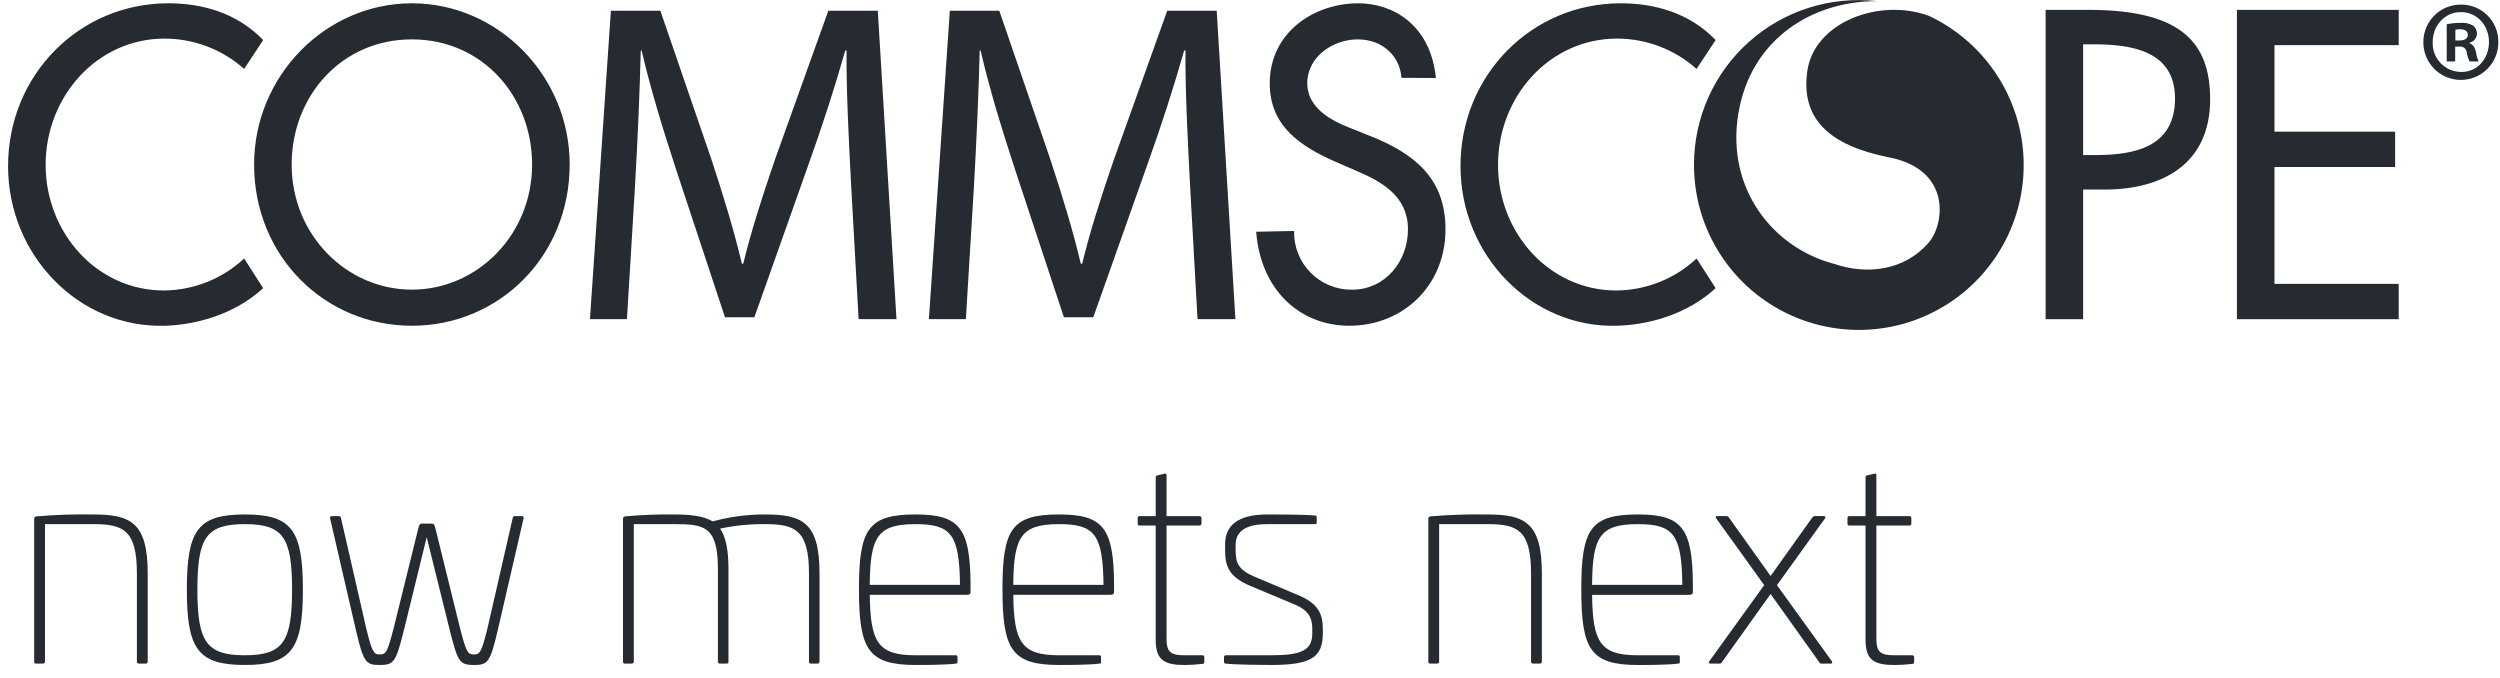 <?xml version="1.0" encoding="UTF-8"?> <svg xmlns="http://www.w3.org/2000/svg" width="188" height="51" viewBox="0 0 188 51" fill="none"> <path fill-rule="evenodd" clip-rule="evenodd" d="M18.36 5.183C16.714 3.717 14.587 2.906 12.383 2.902C7.308 2.902 3.431 7.251 3.431 12.403C3.431 17.491 7.276 21.843 12.321 21.843C14.565 21.828 16.721 20.969 18.36 19.438L19.79 21.671C17.572 23.702 14.67 24.425 12.414 24.496C5.958 24.698 0.607 19.22 0.607 12.495C0.607 5.616 5.985 0.247 12.653 0.247C15.18 0.247 17.807 0.951 19.791 3.01L18.36 5.183ZM42.839 12.372C42.839 19.282 37.521 24.496 30.973 24.496C24.425 24.496 19.108 19.281 19.108 12.371C19.108 5.709 24.485 0.247 30.975 0.247C37.464 0.247 42.84 5.709 42.84 12.371L42.839 12.372ZM40.013 12.372C40.013 7.251 36.289 2.962 30.973 2.962C25.658 2.962 21.932 7.251 21.932 12.371C21.932 17.679 26.078 21.781 30.975 21.781C35.871 21.781 40.014 17.679 40.014 12.371L40.013 12.372ZM105.387 5.853C105.295 4.333 104.078 2.962 102.092 2.962C100.291 2.962 98.307 4.227 98.307 6.264C98.307 8.083 100.049 9.041 101.461 9.595L103.083 10.243C106.298 11.538 108.702 13.358 108.702 17.246C108.702 21.472 105.517 24.496 101.461 24.496C97.796 24.496 94.808 21.859 94.463 17.426L97.317 17.37C97.302 17.952 97.404 18.53 97.619 19.07C97.833 19.611 98.155 20.102 98.565 20.515C98.975 20.927 99.464 21.252 100.003 21.47C100.542 21.688 101.12 21.794 101.702 21.782C104.134 21.782 105.879 19.685 105.879 17.247C105.879 14.748 103.926 13.668 101.973 12.835L100.41 12.156C97.827 11.014 95.483 9.504 95.483 6.265C95.483 2.5 98.728 0.248 102.152 0.248C104.677 0.248 107.567 1.792 107.98 5.865L105.387 5.853ZM156.65 24.002H153.83V0.741H157.07C164.041 0.741 166.203 3.21 166.203 7.466C166.203 12.371 162.571 14.255 158.273 14.255H156.651V24.002H156.65ZM156.65 11.662H157.554C160.436 11.662 163.561 11.106 163.561 7.405C163.561 3.766 160.196 3.332 157.404 3.332H156.65V11.662ZM168.217 0.741H180.383V3.394H171.041V9.903H180.113V12.556H171.041V21.349H180.383V24.002H168.217V0.741ZM127.582 5.183C125.936 3.717 123.81 2.905 121.605 2.902C116.528 2.902 112.652 7.252 112.652 12.404C112.652 17.492 116.498 21.844 121.544 21.844C123.788 21.829 125.943 20.971 127.583 19.439L129.016 21.672C126.797 23.703 123.89 24.426 121.635 24.496C115.182 24.697 109.829 19.219 109.829 12.495C109.829 5.615 115.208 0.247 121.875 0.247C124.405 0.247 127.029 0.951 129.017 3.01L127.582 5.183ZM64.567 23.998H67.416L66.01 0.805H62.291L58.269 12.023C57.264 14.948 56.461 17.495 55.891 19.834H55.79C55.222 17.425 54.451 14.879 53.512 12.023L49.659 0.805H45.938L44.365 23.997H47.147L47.749 14.054C47.95 10.577 48.118 6.689 48.185 3.798H48.251C48.889 6.552 49.793 9.545 50.865 12.815L54.518 23.858H56.729L60.715 12.609C61.854 9.441 62.793 6.517 63.563 3.798H63.662C63.63 6.689 63.83 10.577 63.999 13.812L64.567 23.998ZM90.054 23.998H92.903L91.496 0.805H87.777L83.757 12.023C82.75 14.948 81.948 17.495 81.377 19.834H81.277C80.708 17.425 79.937 14.879 78.999 12.023L75.145 0.805H71.427L69.853 23.997H72.633L73.238 14.054C73.439 10.577 73.606 6.689 73.673 3.798H73.74C74.376 6.552 75.281 9.545 76.354 12.815L80.005 23.858H82.214L86.201 12.608C87.34 9.441 88.278 6.517 89.048 3.798H89.15C89.116 6.689 89.318 10.577 89.486 13.811L90.054 23.998ZM184.63 3.506H184.93C184.997 3.494 185.066 3.497 185.132 3.513C185.199 3.53 185.261 3.56 185.314 3.603C185.368 3.645 185.412 3.698 185.444 3.758C185.476 3.818 185.495 3.885 185.499 3.953C185.537 4.186 185.61 4.413 185.716 4.624H186.403C186.292 4.41 186.224 4.176 186.202 3.935C186.118 3.559 185.967 3.335 185.701 3.249V3.215C185.856 3.181 185.995 3.097 186.098 2.976C186.201 2.855 186.26 2.703 186.268 2.544C186.27 2.431 186.247 2.318 186.201 2.214C186.155 2.11 186.087 2.018 186.001 1.943C185.717 1.766 185.382 1.688 185.048 1.72C184.694 1.717 184.34 1.752 183.993 1.823V4.623H184.63V3.505V3.506ZM184.645 2.235C184.761 2.21 184.879 2.198 184.997 2.2C185.399 2.2 185.581 2.373 185.581 2.63C185.581 2.923 185.298 3.042 184.947 3.042H184.645V2.235V2.235ZM185.063 0.345C184.692 0.343 184.324 0.414 183.981 0.555C183.638 0.695 183.326 0.903 183.063 1.164C182.8 1.426 182.592 1.738 182.45 2.081C182.308 2.423 182.235 2.791 182.236 3.162C182.232 3.535 182.303 3.904 182.443 4.25C182.583 4.595 182.79 4.909 183.052 5.174C183.314 5.439 183.626 5.649 183.97 5.792C184.314 5.936 184.683 6.01 185.055 6.01C185.428 6.01 185.797 5.936 186.141 5.792C186.485 5.649 186.797 5.439 187.059 5.174C187.321 4.909 187.528 4.595 187.668 4.25C187.808 3.904 187.878 3.535 187.875 3.162C187.879 2.793 187.81 2.426 187.672 2.084C187.533 1.742 187.328 1.431 187.068 1.168C186.808 0.906 186.499 0.698 186.158 0.557C185.817 0.416 185.451 0.343 185.082 0.345H185.063ZM185.063 0.911C186.285 0.911 187.172 1.925 187.172 3.162C187.172 4.416 186.285 5.429 185.082 5.412C184.792 5.41 184.505 5.35 184.238 5.235C183.972 5.12 183.732 4.953 183.532 4.743C183.331 4.533 183.176 4.285 183.074 4.013C182.972 3.741 182.926 3.452 182.938 3.162C182.938 1.925 183.842 0.911 185.048 0.911H185.063V0.911ZM145.046 1.19C141.332 -0.174 136.413 1.661 135.903 5.381C135.418 8.938 137.562 10.946 142.08 11.839C146.767 12.763 146.229 16.851 145.051 18.226C143.162 20.432 140.266 20.646 137.962 19.852C133.31 18.646 129.809 14.187 130.716 8.585C131.647 2.887 136.327 0.076 141.151 0.086C139.42 -0.11 137.666 0.062 136.006 0.59C134.345 1.118 132.815 1.992 131.516 3.153C130.216 4.314 129.177 5.737 128.466 7.328C127.755 8.918 127.388 10.642 127.389 12.384C127.384 14.606 127.976 16.789 129.104 18.703C130.231 20.618 131.853 22.195 133.798 23.268C135.744 24.341 137.942 24.872 140.163 24.804C142.384 24.736 144.546 24.073 146.423 22.883C148.299 21.693 149.822 20.021 150.831 18.041C151.839 16.061 152.297 13.846 152.157 11.629C152.016 9.411 151.282 7.272 150.031 5.436C148.78 3.599 147.059 2.133 145.047 1.189L145.046 1.19ZM11.108 43.126V49.755C11.109 49.775 11.105 49.794 11.098 49.812C11.091 49.83 11.08 49.846 11.066 49.86C11.053 49.873 11.037 49.884 11.019 49.891C11.001 49.898 10.981 49.902 10.962 49.901H10.441C10.421 49.902 10.402 49.898 10.384 49.891C10.366 49.884 10.35 49.873 10.336 49.86C10.323 49.846 10.312 49.83 10.305 49.812C10.297 49.794 10.294 49.775 10.294 49.755V43.106C10.294 39.853 9.251 39.415 7.038 39.415H3.384V49.755C3.385 49.775 3.381 49.794 3.374 49.812C3.367 49.83 3.356 49.846 3.343 49.86C3.329 49.873 3.313 49.884 3.295 49.891C3.277 49.898 3.257 49.902 3.238 49.901H2.716C2.697 49.904 2.677 49.901 2.658 49.895C2.639 49.889 2.622 49.878 2.608 49.864C2.594 49.85 2.583 49.833 2.577 49.814C2.57 49.795 2.568 49.775 2.57 49.755V38.999C2.572 38.955 2.59 38.913 2.621 38.882C2.652 38.851 2.694 38.833 2.738 38.831C4.14 38.712 5.547 38.664 6.954 38.687C9.794 38.687 11.109 39.249 11.109 43.126L11.108 43.126ZM22.777 44.336C22.777 48.818 21.921 50.006 18.414 50.006C14.886 50.006 14.051 48.818 14.051 44.336C14.051 39.854 14.887 38.687 18.416 38.687C21.922 38.687 22.777 39.853 22.777 44.336ZM14.844 44.336C14.844 48.255 15.512 49.276 18.414 49.276C21.295 49.276 21.963 48.255 21.963 44.336C21.963 40.417 21.295 39.415 18.414 39.415C15.514 39.416 14.845 40.416 14.845 44.336H14.844ZM39.248 38.811C39.27 38.808 39.291 38.811 39.311 38.819C39.331 38.827 39.348 38.841 39.361 38.858C39.373 38.875 39.382 38.895 39.384 38.917C39.386 38.938 39.383 38.959 39.374 38.979L37.453 47.297C36.868 49.798 36.702 50.007 35.658 50.007C34.551 50.007 34.426 49.798 33.8 47.297L32.088 40.397L30.397 47.297C29.77 49.798 29.645 50.007 28.539 50.007C27.495 50.007 27.328 49.798 26.744 47.297L24.823 38.979C24.814 38.959 24.811 38.938 24.813 38.917C24.815 38.895 24.823 38.875 24.836 38.858C24.849 38.841 24.866 38.828 24.886 38.819C24.905 38.811 24.927 38.808 24.948 38.811H25.492C25.527 38.812 25.561 38.825 25.587 38.848C25.614 38.871 25.632 38.902 25.638 38.936L27.517 47.15C27.955 48.963 28.101 49.214 28.519 49.214C29.041 49.214 29.124 49.089 29.625 47.15L31.462 39.707C31.525 39.437 31.588 39.374 31.734 39.374H32.464C32.611 39.374 32.673 39.437 32.736 39.707L34.573 47.15C35.074 49.089 35.157 49.214 35.679 49.214C36.097 49.214 36.243 48.962 36.681 47.15L38.56 38.936C38.568 38.899 38.59 38.865 38.621 38.842C38.651 38.819 38.69 38.808 38.728 38.811H39.25H39.248ZM61.628 43.126V49.756C61.628 49.775 61.625 49.794 61.617 49.812C61.61 49.83 61.6 49.846 61.586 49.86C61.572 49.874 61.556 49.884 61.538 49.892C61.52 49.899 61.501 49.902 61.481 49.902H60.961C60.943 49.902 60.925 49.898 60.908 49.89C60.891 49.882 60.877 49.871 60.865 49.858C60.853 49.844 60.844 49.827 60.839 49.81C60.834 49.792 60.833 49.774 60.835 49.756V43.106C60.835 39.853 59.771 39.415 57.558 39.415C56.415 39.403 55.274 39.515 54.155 39.749C54.572 40.374 54.781 41.312 54.781 42.813V49.755C54.786 49.774 54.786 49.793 54.782 49.811C54.777 49.829 54.769 49.846 54.756 49.861C54.744 49.875 54.729 49.886 54.711 49.893C54.694 49.9 54.675 49.903 54.656 49.901H54.113C54.095 49.901 54.077 49.897 54.06 49.89C54.044 49.882 54.029 49.871 54.017 49.857C54.005 49.843 53.996 49.827 53.991 49.809C53.986 49.792 53.985 49.773 53.988 49.755V42.793C53.988 39.541 52.923 39.416 50.711 39.416H47.663V49.756C47.664 49.775 47.66 49.794 47.653 49.812C47.646 49.83 47.635 49.846 47.621 49.86C47.608 49.874 47.591 49.884 47.574 49.892C47.556 49.899 47.536 49.902 47.517 49.902H46.995C46.975 49.904 46.955 49.902 46.937 49.895C46.918 49.889 46.901 49.878 46.887 49.864C46.873 49.85 46.862 49.833 46.855 49.814C46.849 49.795 46.846 49.775 46.849 49.756V38.999C46.851 38.955 46.869 38.913 46.9 38.882C46.931 38.851 46.973 38.833 47.017 38.831C48.224 38.72 49.436 38.672 50.648 38.687C51.88 38.687 52.902 38.791 53.592 39.208C54.864 38.862 56.177 38.687 57.495 38.687C60.313 38.687 61.629 39.249 61.629 43.126H61.628ZM72.984 43.835V44.461C72.984 44.648 72.963 44.731 72.671 44.731H65.407C65.449 48.317 66.034 49.276 68.852 49.276H71.879C71.896 49.274 71.913 49.276 71.929 49.281C71.945 49.287 71.96 49.296 71.972 49.308C71.984 49.32 71.993 49.335 71.999 49.351C72.004 49.367 72.006 49.385 72.004 49.401V49.777C72.008 49.792 72.008 49.808 72.004 49.824C72 49.839 71.993 49.853 71.983 49.865C71.973 49.878 71.96 49.887 71.945 49.893C71.931 49.9 71.915 49.903 71.899 49.902C71.106 50.006 69.415 50.006 68.852 50.006C65.282 50.006 64.593 48.838 64.593 44.315C64.593 39.791 65.282 38.687 68.85 38.687C72.149 38.687 72.943 39.707 72.985 43.835H72.984ZM65.406 43.981H72.191C72.149 40.187 71.523 39.416 68.85 39.416C66.013 39.416 65.428 40.333 65.407 43.981H65.406ZM83.777 43.835V44.461C83.777 44.648 83.756 44.731 83.464 44.731H76.2C76.242 48.317 76.826 49.276 79.645 49.276H82.672C82.689 49.274 82.706 49.276 82.722 49.281C82.738 49.287 82.753 49.296 82.765 49.308C82.777 49.32 82.787 49.335 82.792 49.351C82.797 49.367 82.799 49.385 82.797 49.401V49.777C82.801 49.792 82.801 49.808 82.797 49.824C82.793 49.839 82.786 49.853 82.776 49.865C82.766 49.878 82.753 49.887 82.739 49.893C82.724 49.9 82.708 49.903 82.692 49.902C81.899 50.006 80.208 50.006 79.645 50.006C76.075 50.006 75.386 48.838 75.386 44.315C75.386 39.791 76.075 38.687 79.645 38.687C82.943 38.687 83.736 39.707 83.779 43.835H83.777ZM76.199 43.981H82.984C82.942 40.187 82.316 39.416 79.644 39.416C76.805 39.416 76.221 40.333 76.2 43.981H76.199ZM87.577 35.622C87.661 35.601 87.724 35.622 87.724 35.747V38.812H90.208C90.227 38.811 90.246 38.815 90.264 38.822C90.282 38.829 90.299 38.84 90.312 38.853C90.326 38.867 90.337 38.883 90.344 38.901C90.351 38.919 90.355 38.938 90.354 38.958V39.374C90.355 39.394 90.351 39.413 90.344 39.431C90.337 39.449 90.326 39.465 90.312 39.479C90.299 39.492 90.282 39.503 90.264 39.51C90.246 39.517 90.227 39.521 90.208 39.52H87.724V48.047C87.724 49.006 88.016 49.277 89.06 49.277H90.417C90.435 49.275 90.453 49.276 90.471 49.281C90.488 49.286 90.505 49.294 90.519 49.306C90.532 49.318 90.543 49.333 90.551 49.35C90.559 49.366 90.563 49.384 90.563 49.403V49.778C90.566 49.796 90.565 49.814 90.56 49.832C90.555 49.85 90.546 49.866 90.534 49.88C90.522 49.894 90.507 49.905 90.491 49.913C90.474 49.92 90.456 49.924 90.437 49.924C89.994 49.976 89.548 50.004 89.101 50.008C87.577 50.008 86.909 49.653 86.909 48.131V39.521H85.679C85.661 39.521 85.643 39.517 85.626 39.509C85.609 39.501 85.595 39.49 85.583 39.477C85.571 39.463 85.562 39.446 85.557 39.429C85.552 39.411 85.551 39.393 85.554 39.375V38.958C85.551 38.94 85.552 38.921 85.557 38.904C85.562 38.886 85.571 38.87 85.583 38.856C85.595 38.842 85.609 38.831 85.626 38.824C85.643 38.816 85.661 38.812 85.679 38.812H86.909V35.893C86.907 35.857 86.919 35.822 86.942 35.795C86.966 35.767 86.999 35.751 87.035 35.747L87.577 35.622ZM98.913 38.77C99.017 38.791 99.017 38.833 99.017 38.916V39.27C99.022 39.289 99.022 39.308 99.018 39.326C99.013 39.344 99.004 39.361 98.992 39.376C98.98 39.39 98.965 39.401 98.947 39.408C98.93 39.415 98.911 39.418 98.892 39.416H95.281C94.466 39.416 92.921 39.541 92.921 40.959V41.417C92.921 42.335 93.13 42.856 94.362 43.377L97.723 44.795C99.164 45.42 99.477 46.212 99.477 47.296V47.63C99.477 49.485 98.516 50.006 95.573 50.006C94.905 50.006 92.817 49.985 92.17 49.902C92.153 49.903 92.136 49.901 92.121 49.895C92.105 49.889 92.091 49.88 92.079 49.868C92.067 49.856 92.058 49.842 92.052 49.826C92.046 49.81 92.044 49.794 92.045 49.777V49.402C92.045 49.383 92.049 49.365 92.056 49.349C92.064 49.332 92.075 49.317 92.089 49.306C92.103 49.294 92.119 49.285 92.137 49.28C92.154 49.275 92.173 49.274 92.191 49.276H95.594C97.911 49.276 98.683 48.88 98.683 47.63V47.275C98.683 46.483 98.412 45.899 97.369 45.461L93.987 44.044C92.421 43.377 92.129 42.584 92.129 41.396V40.938C92.129 38.811 94.279 38.686 95.427 38.686C95.928 38.687 98.099 38.687 98.913 38.77V38.77ZM115.948 43.127V49.756C115.948 49.776 115.945 49.795 115.938 49.813C115.93 49.831 115.92 49.847 115.906 49.861C115.892 49.874 115.876 49.885 115.858 49.892C115.84 49.899 115.821 49.903 115.802 49.902H115.28C115.26 49.903 115.241 49.899 115.223 49.892C115.205 49.885 115.189 49.874 115.175 49.861C115.162 49.847 115.151 49.831 115.144 49.813C115.137 49.795 115.133 49.776 115.134 49.756V43.106C115.134 39.853 114.09 39.415 111.877 39.415H108.224V49.755C108.224 49.775 108.221 49.794 108.213 49.812C108.206 49.83 108.195 49.846 108.182 49.86C108.168 49.873 108.152 49.884 108.134 49.891C108.116 49.898 108.097 49.902 108.077 49.901H107.555C107.536 49.904 107.516 49.901 107.497 49.895C107.478 49.888 107.461 49.878 107.447 49.864C107.433 49.85 107.422 49.833 107.416 49.814C107.409 49.795 107.407 49.775 107.41 49.755V38.999C107.411 38.955 107.43 38.913 107.461 38.882C107.492 38.851 107.533 38.833 107.577 38.831C108.979 38.712 110.386 38.664 111.792 38.687C114.632 38.687 115.948 39.249 115.948 43.126V43.127ZM127.304 43.836V44.461C127.304 44.649 127.283 44.732 126.991 44.732H119.726C119.768 48.318 120.352 49.277 123.171 49.277H126.198C126.215 49.275 126.232 49.276 126.248 49.282C126.265 49.287 126.279 49.297 126.291 49.309C126.304 49.321 126.313 49.335 126.318 49.352C126.324 49.368 126.325 49.385 126.323 49.402V49.777C126.327 49.793 126.327 49.809 126.323 49.824C126.32 49.839 126.313 49.854 126.302 49.866C126.292 49.878 126.28 49.888 126.265 49.894C126.251 49.9 126.235 49.903 126.219 49.902C125.426 50.007 123.735 50.007 123.172 50.007C119.602 50.007 118.913 48.839 118.913 44.315C118.913 39.791 119.601 38.687 123.171 38.687C126.47 38.687 127.263 39.707 127.304 43.835V43.836ZM119.726 43.982H126.511C126.469 40.187 125.843 39.416 123.171 39.416C120.331 39.416 119.747 40.333 119.726 43.981V43.982ZM137.158 38.812C137.179 38.807 137.2 38.81 137.22 38.819C137.239 38.829 137.255 38.844 137.264 38.863C137.274 38.882 137.277 38.904 137.273 38.925C137.269 38.946 137.258 38.965 137.242 38.979L133.63 44.004L137.764 49.735C137.806 49.819 137.785 49.903 137.68 49.903H136.971C136.941 49.907 136.91 49.901 136.884 49.885C136.857 49.87 136.836 49.847 136.824 49.819L133.149 44.669L129.475 49.818C129.459 49.847 129.434 49.871 129.404 49.886C129.374 49.901 129.34 49.906 129.307 49.902H128.618C128.597 49.907 128.575 49.904 128.556 49.895C128.537 49.885 128.521 49.87 128.512 49.851C128.502 49.831 128.499 49.81 128.503 49.789C128.507 49.768 128.518 49.749 128.534 49.734L132.668 44.001L129.056 38.977C128.994 38.893 129.015 38.809 129.119 38.809H129.829C129.861 38.81 129.893 38.818 129.922 38.832C129.951 38.847 129.977 38.868 129.997 38.893L133.149 43.313L136.301 38.893C136.321 38.868 136.347 38.847 136.376 38.832C136.405 38.818 136.437 38.81 136.469 38.809H137.158V38.812ZM140.957 35.622C141.041 35.601 141.104 35.622 141.104 35.747V38.812H143.588C143.607 38.811 143.626 38.815 143.644 38.822C143.662 38.829 143.678 38.84 143.692 38.853C143.706 38.867 143.716 38.883 143.724 38.901C143.731 38.919 143.734 38.938 143.734 38.958V39.374C143.734 39.394 143.731 39.413 143.724 39.431C143.716 39.449 143.706 39.465 143.692 39.479C143.678 39.492 143.662 39.503 143.644 39.51C143.626 39.517 143.607 39.521 143.588 39.52H141.104V48.047C141.104 49.006 141.396 49.277 142.44 49.277H143.797C143.815 49.275 143.833 49.276 143.851 49.281C143.868 49.286 143.885 49.294 143.898 49.306C143.912 49.318 143.923 49.333 143.931 49.35C143.939 49.366 143.943 49.384 143.943 49.403V49.778C143.946 49.796 143.945 49.814 143.94 49.832C143.935 49.85 143.926 49.866 143.914 49.88C143.902 49.894 143.888 49.905 143.871 49.913C143.854 49.92 143.836 49.924 143.818 49.924C143.374 49.976 142.928 50.004 142.481 50.008C140.957 50.008 140.289 49.653 140.289 48.131V39.521H139.057C139.039 39.521 139.021 39.517 139.005 39.509C138.988 39.501 138.973 39.49 138.961 39.476C138.949 39.462 138.941 39.446 138.936 39.429C138.931 39.411 138.93 39.393 138.932 39.375V38.958C138.93 38.94 138.931 38.921 138.936 38.904C138.941 38.886 138.949 38.87 138.961 38.856C138.973 38.842 138.988 38.831 139.004 38.824C139.021 38.816 139.039 38.812 139.057 38.812H140.289V35.893C140.287 35.857 140.299 35.822 140.322 35.795C140.346 35.768 140.379 35.751 140.414 35.747L140.957 35.622Z" fill="#262B32"></path> </svg> 